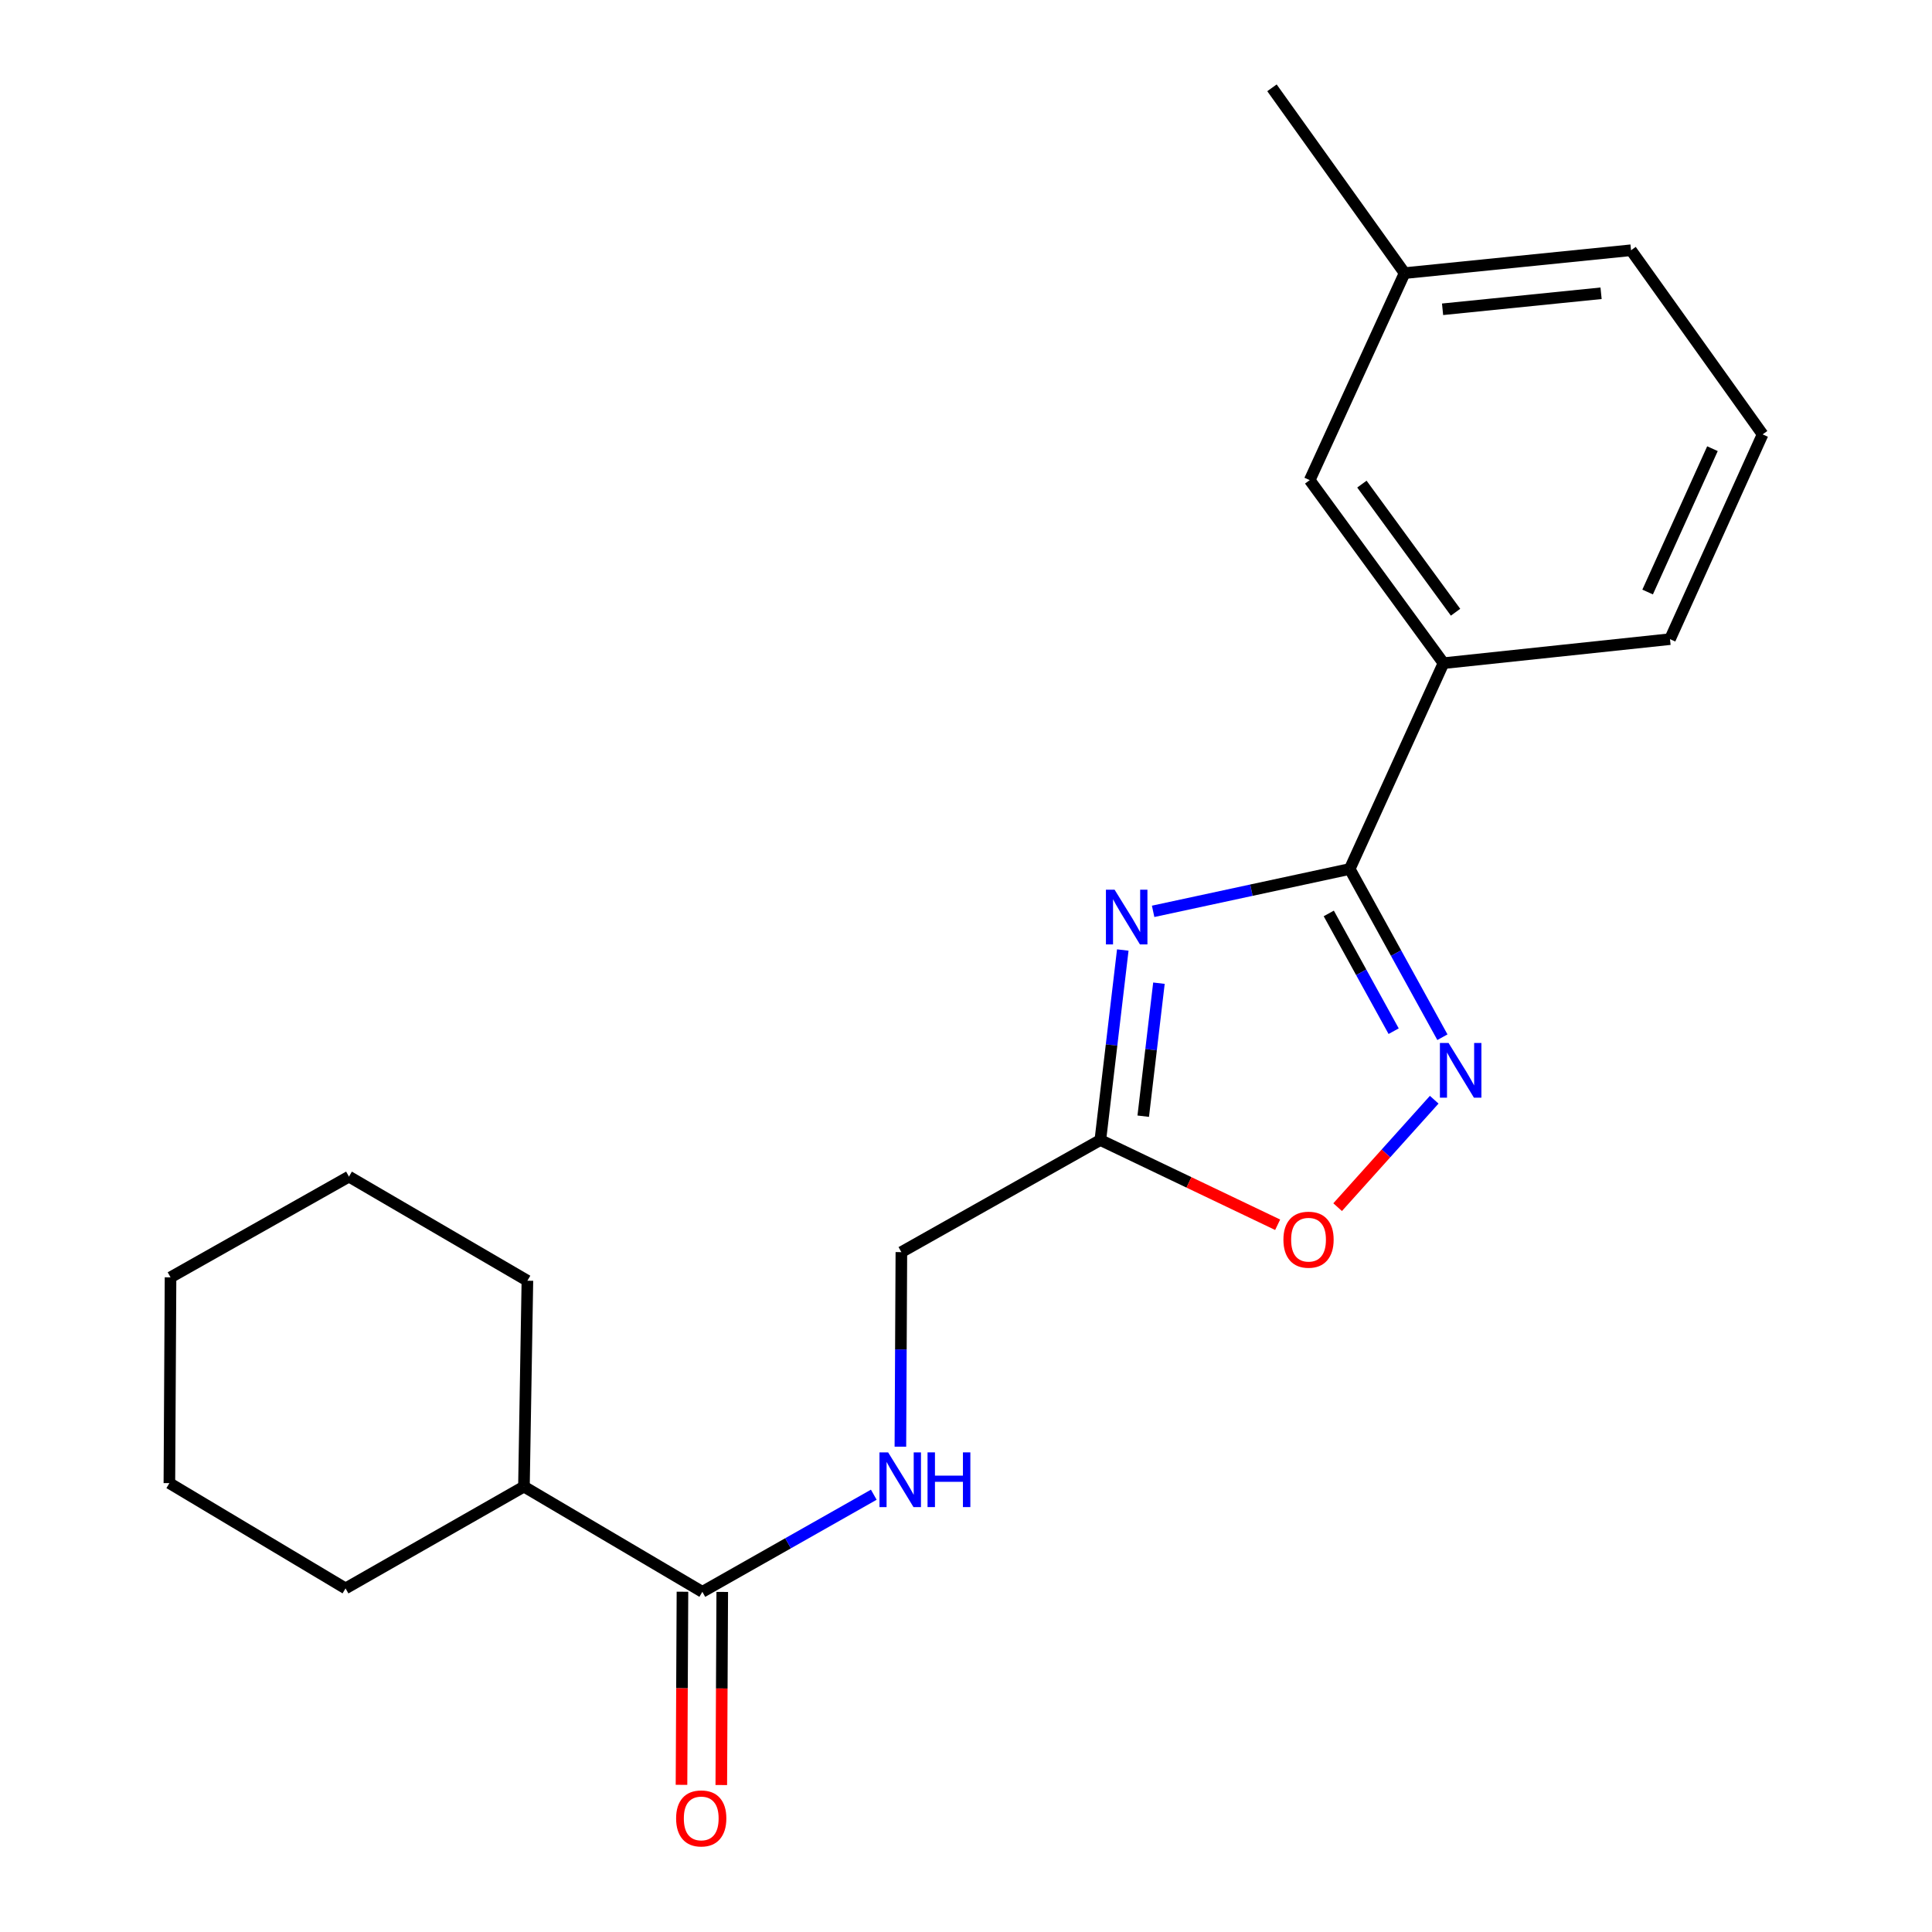 <?xml version='1.0' encoding='iso-8859-1'?>
<svg version='1.1' baseProfile='full'
              xmlns='http://www.w3.org/2000/svg'
                      xmlns:rdkit='http://www.rdkit.org/xml'
                      xmlns:xlink='http://www.w3.org/1999/xlink'
                  xml:space='preserve'
width='1000px' height='1000px' viewBox='0 0 1000 1000'>
<!-- END OF HEADER -->
<rect style='opacity:1.0;fill:#FFFFFF;stroke:none' width='1000' height='1000' x='0' y='0'> </rect>
<path class='bond-0' d='M 596.858,471.712 L 647.737,460.752' style='fill:none;fill-rule:evenodd;stroke:#0000FF;stroke-width:6px;stroke-linecap:butt;stroke-linejoin:miter;stroke-opacity:1' />
<path class='bond-0' d='M 647.737,460.752 L 698.616,449.793' style='fill:none;fill-rule:evenodd;stroke:#000000;stroke-width:6px;stroke-linecap:butt;stroke-linejoin:miter;stroke-opacity:1' />
<path class='bond-2' d='M 581.15,491.726 L 575.343,540.902' style='fill:none;fill-rule:evenodd;stroke:#0000FF;stroke-width:6px;stroke-linecap:butt;stroke-linejoin:miter;stroke-opacity:1' />
<path class='bond-2' d='M 575.343,540.902 L 569.535,590.077' style='fill:none;fill-rule:evenodd;stroke:#000000;stroke-width:6px;stroke-linecap:butt;stroke-linejoin:miter;stroke-opacity:1' />
<path class='bond-2' d='M 599.866,508.895 L 595.8,543.318' style='fill:none;fill-rule:evenodd;stroke:#0000FF;stroke-width:6px;stroke-linecap:butt;stroke-linejoin:miter;stroke-opacity:1' />
<path class='bond-2' d='M 595.8,543.318 L 591.735,577.74' style='fill:none;fill-rule:evenodd;stroke:#000000;stroke-width:6px;stroke-linecap:butt;stroke-linejoin:miter;stroke-opacity:1' />
<path class='bond-1' d='M 698.616,449.793 L 722.603,493.326' style='fill:none;fill-rule:evenodd;stroke:#000000;stroke-width:6px;stroke-linecap:butt;stroke-linejoin:miter;stroke-opacity:1' />
<path class='bond-1' d='M 722.603,493.326 L 746.59,536.859' style='fill:none;fill-rule:evenodd;stroke:#0000FF;stroke-width:6px;stroke-linecap:butt;stroke-linejoin:miter;stroke-opacity:1' />
<path class='bond-1' d='M 687.77,472.794 L 704.561,503.267' style='fill:none;fill-rule:evenodd;stroke:#000000;stroke-width:6px;stroke-linecap:butt;stroke-linejoin:miter;stroke-opacity:1' />
<path class='bond-1' d='M 704.561,503.267 L 721.352,533.74' style='fill:none;fill-rule:evenodd;stroke:#0000FF;stroke-width:6px;stroke-linecap:butt;stroke-linejoin:miter;stroke-opacity:1' />
<path class='bond-5' d='M 698.616,449.793 L 747.151,343.258' style='fill:none;fill-rule:evenodd;stroke:#000000;stroke-width:6px;stroke-linecap:butt;stroke-linejoin:miter;stroke-opacity:1' />
<path class='bond-21' d='M 742.347,569.215 L 717.351,597.019' style='fill:none;fill-rule:evenodd;stroke:#0000FF;stroke-width:6px;stroke-linecap:butt;stroke-linejoin:miter;stroke-opacity:1' />
<path class='bond-21' d='M 717.351,597.019 L 692.355,624.823' style='fill:none;fill-rule:evenodd;stroke:#FF0000;stroke-width:6px;stroke-linecap:butt;stroke-linejoin:miter;stroke-opacity:1' />
<path class='bond-3' d='M 569.535,590.077 L 615.422,612.006' style='fill:none;fill-rule:evenodd;stroke:#000000;stroke-width:6px;stroke-linecap:butt;stroke-linejoin:miter;stroke-opacity:1' />
<path class='bond-3' d='M 615.422,612.006 L 661.309,633.936' style='fill:none;fill-rule:evenodd;stroke:#FF0000;stroke-width:6px;stroke-linecap:butt;stroke-linejoin:miter;stroke-opacity:1' />
<path class='bond-9' d='M 569.535,590.077 L 466.548,648.099' style='fill:none;fill-rule:evenodd;stroke:#000000;stroke-width:6px;stroke-linecap:butt;stroke-linejoin:miter;stroke-opacity:1' />
<path class='bond-4' d='M 363.538,823.929 L 407.904,798.794' style='fill:none;fill-rule:evenodd;stroke:#000000;stroke-width:6px;stroke-linecap:butt;stroke-linejoin:miter;stroke-opacity:1' />
<path class='bond-4' d='M 407.904,798.794 L 452.271,773.659' style='fill:none;fill-rule:evenodd;stroke:#0000FF;stroke-width:6px;stroke-linecap:butt;stroke-linejoin:miter;stroke-opacity:1' />
<path class='bond-8' d='M 353.239,823.878 L 352.99,873.853' style='fill:none;fill-rule:evenodd;stroke:#000000;stroke-width:6px;stroke-linecap:butt;stroke-linejoin:miter;stroke-opacity:1' />
<path class='bond-8' d='M 352.99,873.853 L 352.741,923.829' style='fill:none;fill-rule:evenodd;stroke:#FF0000;stroke-width:6px;stroke-linecap:butt;stroke-linejoin:miter;stroke-opacity:1' />
<path class='bond-8' d='M 373.838,823.981 L 373.589,873.956' style='fill:none;fill-rule:evenodd;stroke:#000000;stroke-width:6px;stroke-linecap:butt;stroke-linejoin:miter;stroke-opacity:1' />
<path class='bond-8' d='M 373.589,873.956 L 373.34,923.931' style='fill:none;fill-rule:evenodd;stroke:#FF0000;stroke-width:6px;stroke-linecap:butt;stroke-linejoin:miter;stroke-opacity:1' />
<path class='bond-10' d='M 363.538,823.929 L 271.194,769.466' style='fill:none;fill-rule:evenodd;stroke:#000000;stroke-width:6px;stroke-linecap:butt;stroke-linejoin:miter;stroke-opacity:1' />
<path class='bond-7' d='M 747.151,343.258 L 677.901,248.522' style='fill:none;fill-rule:evenodd;stroke:#000000;stroke-width:6px;stroke-linecap:butt;stroke-linejoin:miter;stroke-opacity:1' />
<path class='bond-7' d='M 753.394,316.891 L 704.919,250.576' style='fill:none;fill-rule:evenodd;stroke:#000000;stroke-width:6px;stroke-linecap:butt;stroke-linejoin:miter;stroke-opacity:1' />
<path class='bond-12' d='M 747.151,343.258 L 864.386,330.818' style='fill:none;fill-rule:evenodd;stroke:#000000;stroke-width:6px;stroke-linecap:butt;stroke-linejoin:miter;stroke-opacity:1' />
<path class='bond-6' d='M 466.04,748.801 L 466.294,698.45' style='fill:none;fill-rule:evenodd;stroke:#0000FF;stroke-width:6px;stroke-linecap:butt;stroke-linejoin:miter;stroke-opacity:1' />
<path class='bond-6' d='M 466.294,698.45 L 466.548,648.099' style='fill:none;fill-rule:evenodd;stroke:#000000;stroke-width:6px;stroke-linecap:butt;stroke-linejoin:miter;stroke-opacity:1' />
<path class='bond-11' d='M 677.901,248.522 L 727.02,141.369' style='fill:none;fill-rule:evenodd;stroke:#000000;stroke-width:6px;stroke-linecap:butt;stroke-linejoin:miter;stroke-opacity:1' />
<path class='bond-15' d='M 271.194,769.466 L 272.98,662.897' style='fill:none;fill-rule:evenodd;stroke:#000000;stroke-width:6px;stroke-linecap:butt;stroke-linejoin:miter;stroke-opacity:1' />
<path class='bond-16' d='M 271.194,769.466 L 178.85,822.155' style='fill:none;fill-rule:evenodd;stroke:#000000;stroke-width:6px;stroke-linecap:butt;stroke-linejoin:miter;stroke-opacity:1' />
<path class='bond-17' d='M 727.02,141.369 L 658.366,45.455' style='fill:none;fill-rule:evenodd;stroke:#000000;stroke-width:6px;stroke-linecap:butt;stroke-linejoin:miter;stroke-opacity:1' />
<path class='bond-22' d='M 727.02,141.369 L 844.221,129.524' style='fill:none;fill-rule:evenodd;stroke:#000000;stroke-width:6px;stroke-linecap:butt;stroke-linejoin:miter;stroke-opacity:1' />
<path class='bond-22' d='M 746.672,160.088 L 828.712,151.796' style='fill:none;fill-rule:evenodd;stroke:#000000;stroke-width:6px;stroke-linecap:butt;stroke-linejoin:miter;stroke-opacity:1' />
<path class='bond-13' d='M 864.386,330.818 L 912.326,224.832' style='fill:none;fill-rule:evenodd;stroke:#000000;stroke-width:6px;stroke-linecap:butt;stroke-linejoin:miter;stroke-opacity:1' />
<path class='bond-13' d='M 852.808,306.43 L 886.366,232.24' style='fill:none;fill-rule:evenodd;stroke:#000000;stroke-width:6px;stroke-linecap:butt;stroke-linejoin:miter;stroke-opacity:1' />
<path class='bond-14' d='M 912.326,224.832 L 844.221,129.524' style='fill:none;fill-rule:evenodd;stroke:#000000;stroke-width:6px;stroke-linecap:butt;stroke-linejoin:miter;stroke-opacity:1' />
<path class='bond-19' d='M 272.98,662.897 L 180.624,609.017' style='fill:none;fill-rule:evenodd;stroke:#000000;stroke-width:6px;stroke-linecap:butt;stroke-linejoin:miter;stroke-opacity:1' />
<path class='bond-18' d='M 178.85,822.155 L 87.674,767.669' style='fill:none;fill-rule:evenodd;stroke:#000000;stroke-width:6px;stroke-linecap:butt;stroke-linejoin:miter;stroke-opacity:1' />
<path class='bond-20' d='M 87.674,767.669 L 88.269,661.146' style='fill:none;fill-rule:evenodd;stroke:#000000;stroke-width:6px;stroke-linecap:butt;stroke-linejoin:miter;stroke-opacity:1' />
<path class='bond-23' d='M 180.624,609.017 L 88.269,661.146' style='fill:none;fill-rule:evenodd;stroke:#000000;stroke-width:6px;stroke-linecap:butt;stroke-linejoin:miter;stroke-opacity:1' />
<path  class='atom-0' d='M 576.906 460.501
L 586.186 475.501
Q 587.106 476.981, 588.586 479.661
Q 590.066 482.341, 590.146 482.501
L 590.146 460.501
L 593.906 460.501
L 593.906 488.821
L 590.026 488.821
L 580.066 472.421
Q 578.906 470.501, 577.666 468.301
Q 576.466 466.101, 576.106 465.421
L 576.106 488.821
L 572.426 488.821
L 572.426 460.501
L 576.906 460.501
' fill='#0000FF'/>
<path  class='atom-2' d='M 749.772 539.833
L 759.052 554.833
Q 759.972 556.313, 761.452 558.993
Q 762.932 561.673, 763.012 561.833
L 763.012 539.833
L 766.772 539.833
L 766.772 568.153
L 762.892 568.153
L 752.932 551.753
Q 751.772 549.833, 750.532 547.633
Q 749.332 545.433, 748.972 544.753
L 748.972 568.153
L 745.292 568.153
L 745.292 539.833
L 749.772 539.833
' fill='#0000FF'/>
<path  class='atom-4' d='M 664.295 641.656
Q 664.295 634.856, 667.655 631.056
Q 671.015 627.256, 677.295 627.256
Q 683.575 627.256, 686.935 631.056
Q 690.295 634.856, 690.295 641.656
Q 690.295 648.536, 686.895 652.456
Q 683.495 656.336, 677.295 656.336
Q 671.055 656.336, 667.655 652.456
Q 664.295 648.576, 664.295 641.656
M 677.295 653.136
Q 681.615 653.136, 683.935 650.256
Q 686.295 647.336, 686.295 641.656
Q 686.295 636.096, 683.935 633.296
Q 681.615 630.456, 677.295 630.456
Q 672.975 630.456, 670.615 633.256
Q 668.295 636.056, 668.295 641.656
Q 668.295 647.376, 670.615 650.256
Q 672.975 653.136, 677.295 653.136
' fill='#FF0000'/>
<path  class='atom-7' d='M 459.693 751.747
L 468.973 766.747
Q 469.893 768.227, 471.373 770.907
Q 472.853 773.587, 472.933 773.747
L 472.933 751.747
L 476.693 751.747
L 476.693 780.067
L 472.813 780.067
L 462.853 763.667
Q 461.693 761.747, 460.453 759.547
Q 459.253 757.347, 458.893 756.667
L 458.893 780.067
L 455.213 780.067
L 455.213 751.747
L 459.693 751.747
' fill='#0000FF'/>
<path  class='atom-7' d='M 480.093 751.747
L 483.933 751.747
L 483.933 763.787
L 498.413 763.787
L 498.413 751.747
L 502.253 751.747
L 502.253 780.067
L 498.413 780.067
L 498.413 766.987
L 483.933 766.987
L 483.933 780.067
L 480.093 780.067
L 480.093 751.747
' fill='#0000FF'/>
<path  class='atom-9' d='M 349.955 941.21
Q 349.955 934.41, 353.315 930.61
Q 356.675 926.81, 362.955 926.81
Q 369.235 926.81, 372.595 930.61
Q 375.955 934.41, 375.955 941.21
Q 375.955 948.09, 372.555 952.01
Q 369.155 955.89, 362.955 955.89
Q 356.715 955.89, 353.315 952.01
Q 349.955 948.13, 349.955 941.21
M 362.955 952.69
Q 367.275 952.69, 369.595 949.81
Q 371.955 946.89, 371.955 941.21
Q 371.955 935.65, 369.595 932.85
Q 367.275 930.01, 362.955 930.01
Q 358.635 930.01, 356.275 932.81
Q 353.955 935.61, 353.955 941.21
Q 353.955 946.93, 356.275 949.81
Q 358.635 952.69, 362.955 952.69
' fill='#FF0000'/>
</svg>
